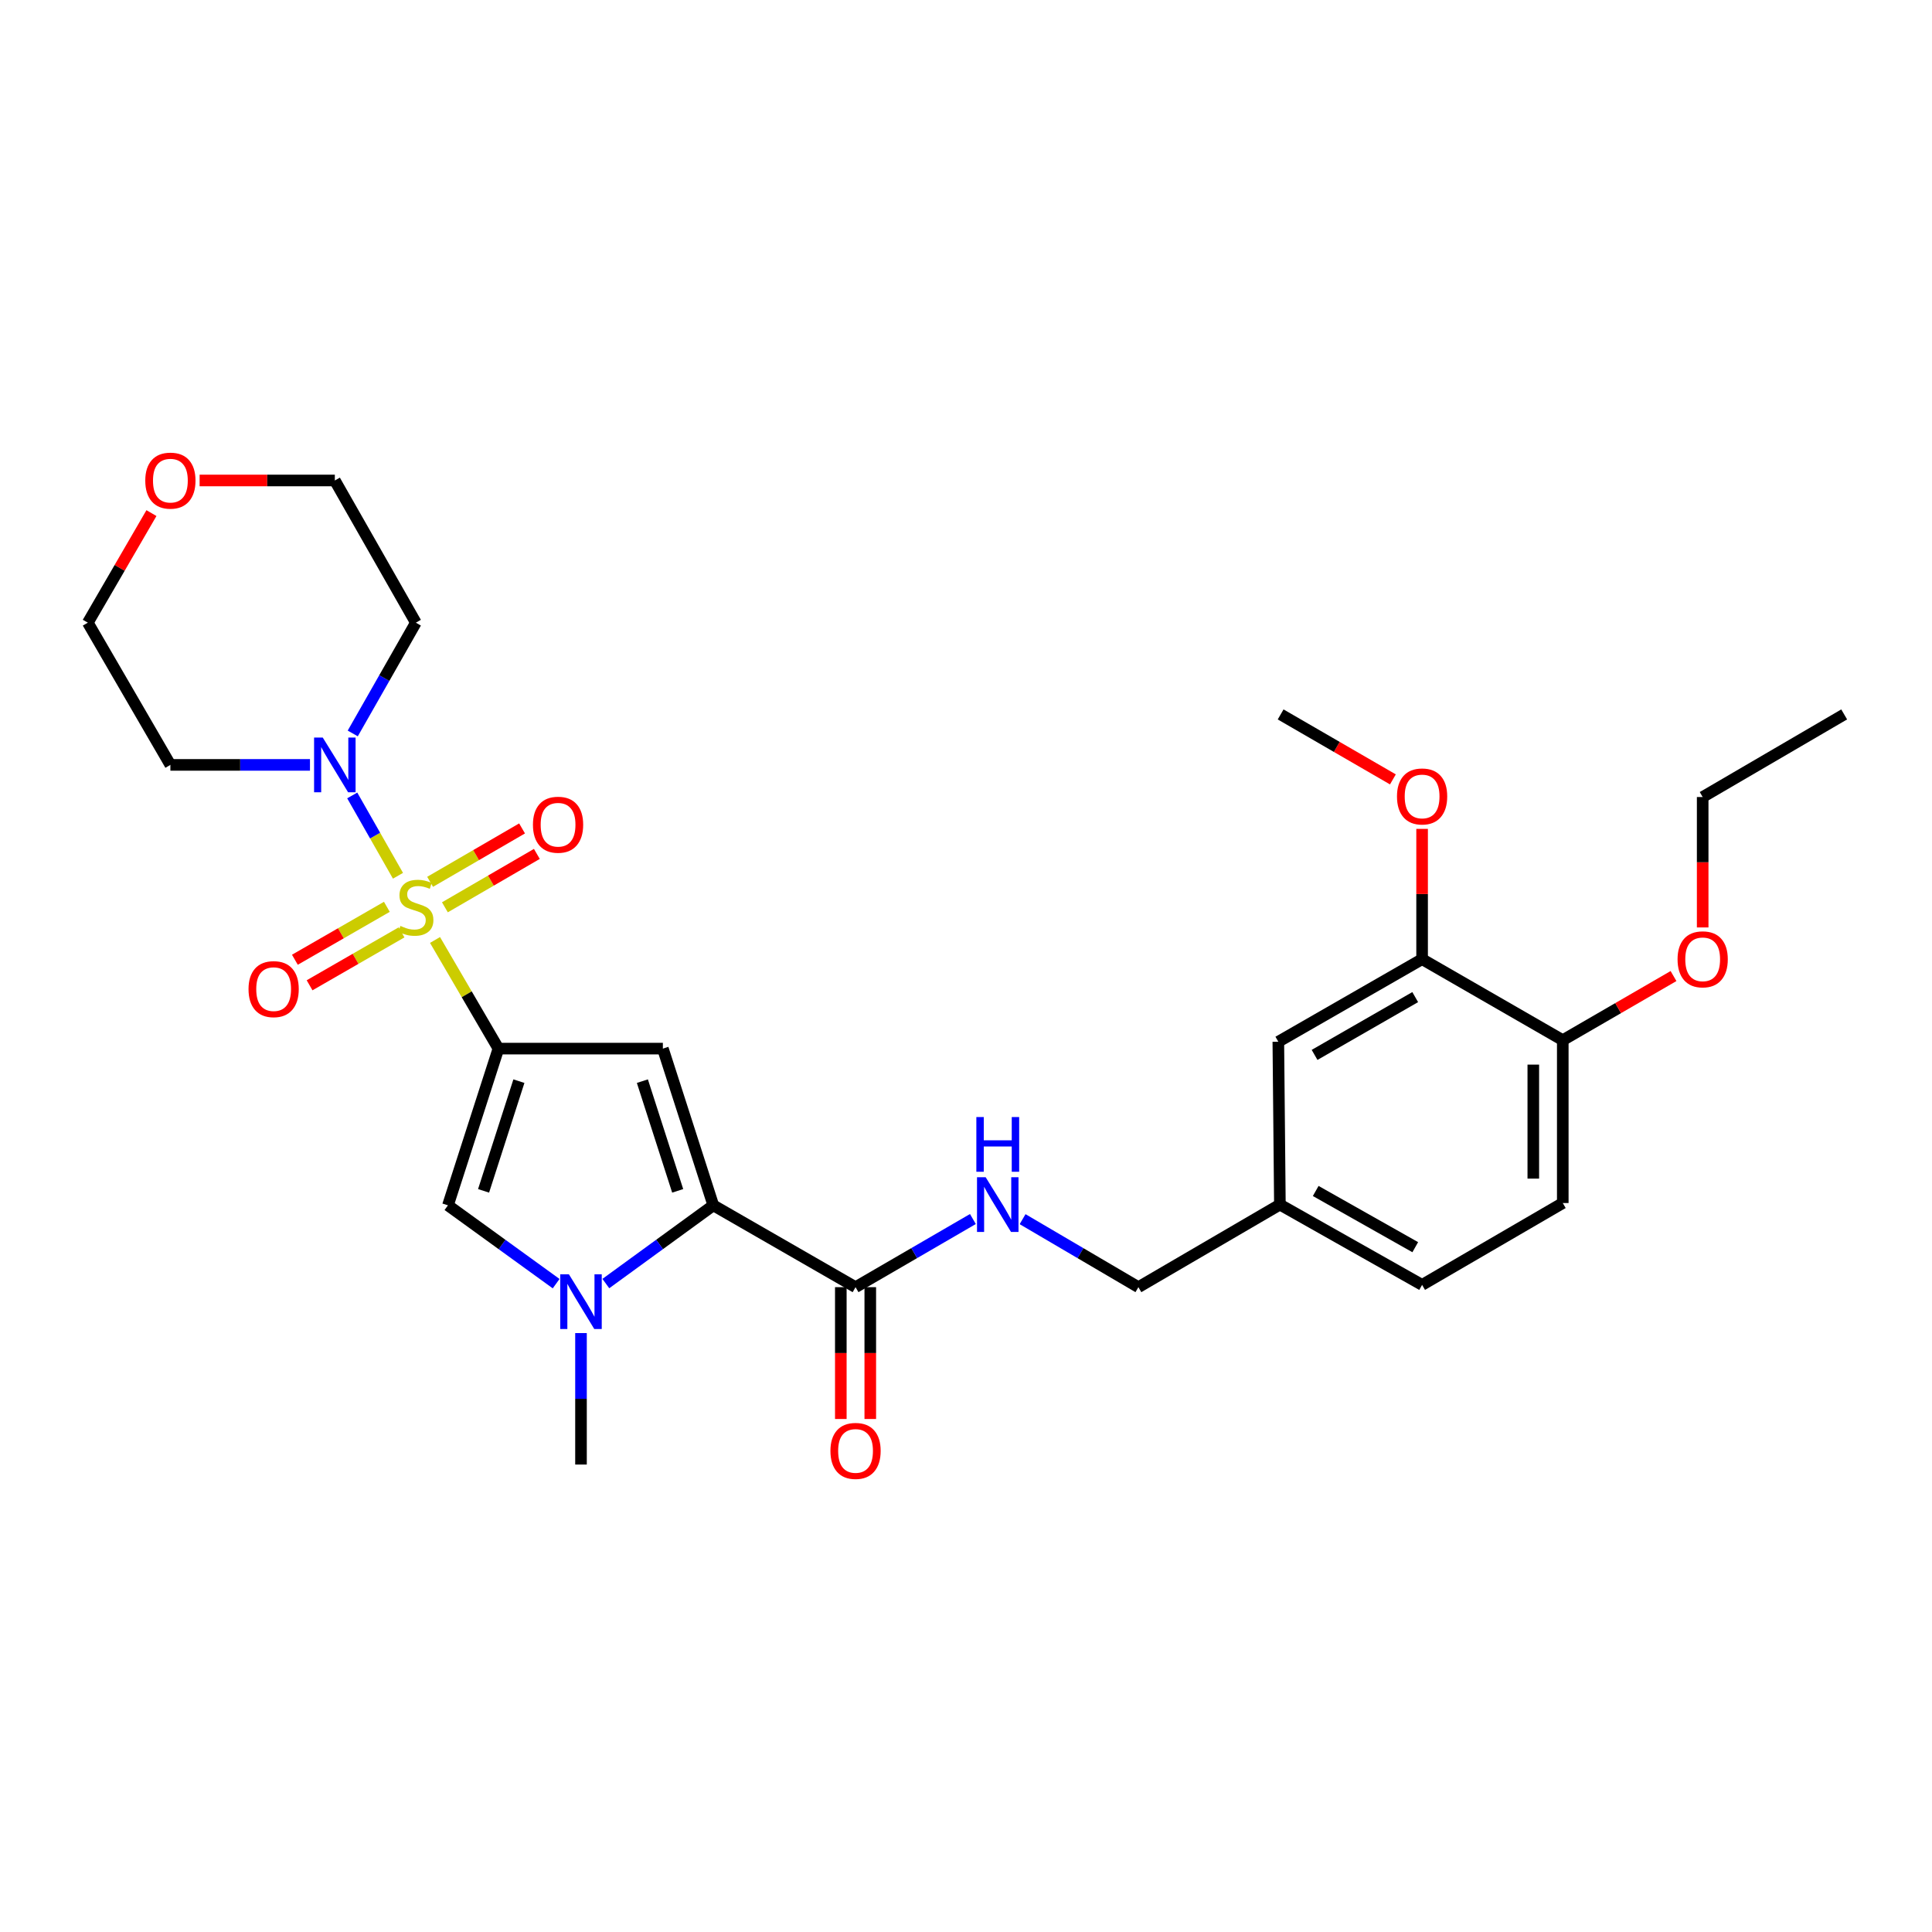 <?xml version='1.0' encoding='iso-8859-1'?>
<svg version='1.1' baseProfile='full'
              xmlns='http://www.w3.org/2000/svg'
                      xmlns:rdkit='http://www.rdkit.org/xml'
                      xmlns:xlink='http://www.w3.org/1999/xlink'
                  xml:space='preserve'
width='1000px' height='1000px' viewBox='0 0 1000 1000'>
<!-- END OF HEADER -->
<rect style='opacity:1.0;fill:#FFFFFF;stroke:none' width='1000' height='1000' x='0' y='0'> </rect>
<path class='bond-0' d='M 225.166,486.533 L 241.575,514.646' style='fill:none;fill-rule:evenodd;stroke:#CCCC00;stroke-width:6px;stroke-linecap:butt;stroke-linejoin:miter;stroke-opacity:1' />
<path class='bond-0' d='M 241.575,514.646 L 257.984,542.76' style='fill:none;fill-rule:evenodd;stroke:#000000;stroke-width:6px;stroke-linecap:butt;stroke-linejoin:miter;stroke-opacity:1' />
<path class='bond-5' d='M 205.995,453.295 L 194.155,432.507' style='fill:none;fill-rule:evenodd;stroke:#CCCC00;stroke-width:6px;stroke-linecap:butt;stroke-linejoin:miter;stroke-opacity:1' />
<path class='bond-5' d='M 194.155,432.507 L 182.315,411.719' style='fill:none;fill-rule:evenodd;stroke:#0000FF;stroke-width:6px;stroke-linecap:butt;stroke-linejoin:miter;stroke-opacity:1' />
<path class='bond-7' d='M 230.281,469.62 L 254.079,455.802' style='fill:none;fill-rule:evenodd;stroke:#CCCC00;stroke-width:6px;stroke-linecap:butt;stroke-linejoin:miter;stroke-opacity:1' />
<path class='bond-7' d='M 254.079,455.802 L 277.877,441.984' style='fill:none;fill-rule:evenodd;stroke:#FF0000;stroke-width:6px;stroke-linecap:butt;stroke-linejoin:miter;stroke-opacity:1' />
<path class='bond-7' d='M 222.623,456.43 L 246.421,442.612' style='fill:none;fill-rule:evenodd;stroke:#CCCC00;stroke-width:6px;stroke-linecap:butt;stroke-linejoin:miter;stroke-opacity:1' />
<path class='bond-7' d='M 246.421,442.612 L 270.219,428.794' style='fill:none;fill-rule:evenodd;stroke:#FF0000;stroke-width:6px;stroke-linecap:butt;stroke-linejoin:miter;stroke-opacity:1' />
<path class='bond-8' d='M 200.237,469.37 L 176.435,483.068' style='fill:none;fill-rule:evenodd;stroke:#CCCC00;stroke-width:6px;stroke-linecap:butt;stroke-linejoin:miter;stroke-opacity:1' />
<path class='bond-8' d='M 176.435,483.068 L 152.632,496.765' style='fill:none;fill-rule:evenodd;stroke:#FF0000;stroke-width:6px;stroke-linecap:butt;stroke-linejoin:miter;stroke-opacity:1' />
<path class='bond-8' d='M 207.844,482.59 L 184.042,496.287' style='fill:none;fill-rule:evenodd;stroke:#CCCC00;stroke-width:6px;stroke-linecap:butt;stroke-linejoin:miter;stroke-opacity:1' />
<path class='bond-8' d='M 184.042,496.287 L 160.239,509.984' style='fill:none;fill-rule:evenodd;stroke:#FF0000;stroke-width:6px;stroke-linecap:butt;stroke-linejoin:miter;stroke-opacity:1' />
<path class='bond-1' d='M 257.984,542.76 L 343.099,542.76' style='fill:none;fill-rule:evenodd;stroke:#000000;stroke-width:6px;stroke-linecap:butt;stroke-linejoin:miter;stroke-opacity:1' />
<path class='bond-4' d='M 257.984,542.76 L 231.86,623.876' style='fill:none;fill-rule:evenodd;stroke:#000000;stroke-width:6px;stroke-linecap:butt;stroke-linejoin:miter;stroke-opacity:1' />
<path class='bond-4' d='M 268.583,559.603 L 250.296,616.384' style='fill:none;fill-rule:evenodd;stroke:#000000;stroke-width:6px;stroke-linecap:butt;stroke-linejoin:miter;stroke-opacity:1' />
<path class='bond-2' d='M 343.099,542.76 L 369.205,623.876' style='fill:none;fill-rule:evenodd;stroke:#000000;stroke-width:6px;stroke-linecap:butt;stroke-linejoin:miter;stroke-opacity:1' />
<path class='bond-2' d='M 332.496,559.6 L 350.77,616.381' style='fill:none;fill-rule:evenodd;stroke:#000000;stroke-width:6px;stroke-linecap:butt;stroke-linejoin:miter;stroke-opacity:1' />
<path class='bond-6' d='M 369.205,623.876 L 442.83,666.234' style='fill:none;fill-rule:evenodd;stroke:#000000;stroke-width:6px;stroke-linecap:butt;stroke-linejoin:miter;stroke-opacity:1' />
<path class='bond-30' d='M 369.205,623.876 L 341.393,644.124' style='fill:none;fill-rule:evenodd;stroke:#000000;stroke-width:6px;stroke-linecap:butt;stroke-linejoin:miter;stroke-opacity:1' />
<path class='bond-30' d='M 341.393,644.124 L 313.581,664.372' style='fill:none;fill-rule:evenodd;stroke:#0000FF;stroke-width:6px;stroke-linecap:butt;stroke-linejoin:miter;stroke-opacity:1' />
<path class='bond-3' d='M 287.858,664.418 L 259.859,644.147' style='fill:none;fill-rule:evenodd;stroke:#0000FF;stroke-width:6px;stroke-linecap:butt;stroke-linejoin:miter;stroke-opacity:1' />
<path class='bond-3' d='M 259.859,644.147 L 231.86,623.876' style='fill:none;fill-rule:evenodd;stroke:#000000;stroke-width:6px;stroke-linecap:butt;stroke-linejoin:miter;stroke-opacity:1' />
<path class='bond-20' d='M 300.723,690.001 L 300.723,724.022' style='fill:none;fill-rule:evenodd;stroke:#0000FF;stroke-width:6px;stroke-linecap:butt;stroke-linejoin:miter;stroke-opacity:1' />
<path class='bond-20' d='M 300.723,724.022 L 300.723,758.043' style='fill:none;fill-rule:evenodd;stroke:#000000;stroke-width:6px;stroke-linecap:butt;stroke-linejoin:miter;stroke-opacity:1' />
<path class='bond-15' d='M 160.441,395.908 L 124.318,395.908' style='fill:none;fill-rule:evenodd;stroke:#0000FF;stroke-width:6px;stroke-linecap:butt;stroke-linejoin:miter;stroke-opacity:1' />
<path class='bond-15' d='M 124.318,395.908 L 88.194,395.908' style='fill:none;fill-rule:evenodd;stroke:#000000;stroke-width:6px;stroke-linecap:butt;stroke-linejoin:miter;stroke-opacity:1' />
<path class='bond-16' d='M 182.583,379.63 L 198.913,350.965' style='fill:none;fill-rule:evenodd;stroke:#0000FF;stroke-width:6px;stroke-linecap:butt;stroke-linejoin:miter;stroke-opacity:1' />
<path class='bond-16' d='M 198.913,350.965 L 215.244,322.3' style='fill:none;fill-rule:evenodd;stroke:#000000;stroke-width:6px;stroke-linecap:butt;stroke-linejoin:miter;stroke-opacity:1' />
<path class='bond-9' d='M 442.83,666.234 L 473.2,648.6' style='fill:none;fill-rule:evenodd;stroke:#000000;stroke-width:6px;stroke-linecap:butt;stroke-linejoin:miter;stroke-opacity:1' />
<path class='bond-9' d='M 473.2,648.6 L 503.57,630.966' style='fill:none;fill-rule:evenodd;stroke:#0000FF;stroke-width:6px;stroke-linecap:butt;stroke-linejoin:miter;stroke-opacity:1' />
<path class='bond-12' d='M 435.204,666.234 L 435.204,700.353' style='fill:none;fill-rule:evenodd;stroke:#000000;stroke-width:6px;stroke-linecap:butt;stroke-linejoin:miter;stroke-opacity:1' />
<path class='bond-12' d='M 435.204,700.353 L 435.204,734.471' style='fill:none;fill-rule:evenodd;stroke:#FF0000;stroke-width:6px;stroke-linecap:butt;stroke-linejoin:miter;stroke-opacity:1' />
<path class='bond-12' d='M 450.456,666.234 L 450.456,700.353' style='fill:none;fill-rule:evenodd;stroke:#000000;stroke-width:6px;stroke-linecap:butt;stroke-linejoin:miter;stroke-opacity:1' />
<path class='bond-12' d='M 450.456,700.353 L 450.456,734.471' style='fill:none;fill-rule:evenodd;stroke:#FF0000;stroke-width:6px;stroke-linecap:butt;stroke-linejoin:miter;stroke-opacity:1' />
<path class='bond-19' d='M 529.289,631.039 L 559.261,648.636' style='fill:none;fill-rule:evenodd;stroke:#0000FF;stroke-width:6px;stroke-linecap:butt;stroke-linejoin:miter;stroke-opacity:1' />
<path class='bond-19' d='M 559.261,648.636 L 589.233,666.234' style='fill:none;fill-rule:evenodd;stroke:#000000;stroke-width:6px;stroke-linecap:butt;stroke-linejoin:miter;stroke-opacity:1' />
<path class='bond-10' d='M 736.077,496.461 L 661.663,539.201' style='fill:none;fill-rule:evenodd;stroke:#000000;stroke-width:6px;stroke-linecap:butt;stroke-linejoin:miter;stroke-opacity:1' />
<path class='bond-10' d='M 732.511,516.098 L 680.422,546.016' style='fill:none;fill-rule:evenodd;stroke:#000000;stroke-width:6px;stroke-linecap:butt;stroke-linejoin:miter;stroke-opacity:1' />
<path class='bond-22' d='M 736.077,496.461 L 736.077,462.744' style='fill:none;fill-rule:evenodd;stroke:#000000;stroke-width:6px;stroke-linecap:butt;stroke-linejoin:miter;stroke-opacity:1' />
<path class='bond-22' d='M 736.077,462.744 L 736.077,429.027' style='fill:none;fill-rule:evenodd;stroke:#FF0000;stroke-width:6px;stroke-linecap:butt;stroke-linejoin:miter;stroke-opacity:1' />
<path class='bond-31' d='M 736.077,496.461 L 808.888,538.396' style='fill:none;fill-rule:evenodd;stroke:#000000;stroke-width:6px;stroke-linecap:butt;stroke-linejoin:miter;stroke-opacity:1' />
<path class='bond-11' d='M 808.888,538.396 L 808.888,622.689' style='fill:none;fill-rule:evenodd;stroke:#000000;stroke-width:6px;stroke-linecap:butt;stroke-linejoin:miter;stroke-opacity:1' />
<path class='bond-11' d='M 793.636,551.04 L 793.636,610.045' style='fill:none;fill-rule:evenodd;stroke:#000000;stroke-width:6px;stroke-linecap:butt;stroke-linejoin:miter;stroke-opacity:1' />
<path class='bond-23' d='M 808.888,538.396 L 837.549,521.799' style='fill:none;fill-rule:evenodd;stroke:#000000;stroke-width:6px;stroke-linecap:butt;stroke-linejoin:miter;stroke-opacity:1' />
<path class='bond-23' d='M 837.549,521.799 L 866.21,505.201' style='fill:none;fill-rule:evenodd;stroke:#FF0000;stroke-width:6px;stroke-linecap:butt;stroke-linejoin:miter;stroke-opacity:1' />
<path class='bond-13' d='M 661.663,539.201 L 662.468,623.494' style='fill:none;fill-rule:evenodd;stroke:#000000;stroke-width:6px;stroke-linecap:butt;stroke-linejoin:miter;stroke-opacity:1' />
<path class='bond-14' d='M 103.322,248.692 L 138.316,248.692' style='fill:none;fill-rule:evenodd;stroke:#FF0000;stroke-width:6px;stroke-linecap:butt;stroke-linejoin:miter;stroke-opacity:1' />
<path class='bond-14' d='M 138.316,248.692 L 173.309,248.692' style='fill:none;fill-rule:evenodd;stroke:#000000;stroke-width:6px;stroke-linecap:butt;stroke-linejoin:miter;stroke-opacity:1' />
<path class='bond-29' d='M 78.388,265.58 L 61.922,293.94' style='fill:none;fill-rule:evenodd;stroke:#FF0000;stroke-width:6px;stroke-linecap:butt;stroke-linejoin:miter;stroke-opacity:1' />
<path class='bond-29' d='M 61.922,293.94 L 45.455,322.3' style='fill:none;fill-rule:evenodd;stroke:#000000;stroke-width:6px;stroke-linecap:butt;stroke-linejoin:miter;stroke-opacity:1' />
<path class='bond-24' d='M 88.194,395.908 L 45.455,322.3' style='fill:none;fill-rule:evenodd;stroke:#000000;stroke-width:6px;stroke-linecap:butt;stroke-linejoin:miter;stroke-opacity:1' />
<path class='bond-25' d='M 215.244,322.3 L 173.309,248.692' style='fill:none;fill-rule:evenodd;stroke:#000000;stroke-width:6px;stroke-linecap:butt;stroke-linejoin:miter;stroke-opacity:1' />
<path class='bond-17' d='M 808.888,622.689 L 736.077,665.056' style='fill:none;fill-rule:evenodd;stroke:#000000;stroke-width:6px;stroke-linecap:butt;stroke-linejoin:miter;stroke-opacity:1' />
<path class='bond-18' d='M 662.468,623.494 L 589.233,666.234' style='fill:none;fill-rule:evenodd;stroke:#000000;stroke-width:6px;stroke-linecap:butt;stroke-linejoin:miter;stroke-opacity:1' />
<path class='bond-21' d='M 662.468,623.494 L 736.077,665.056' style='fill:none;fill-rule:evenodd;stroke:#000000;stroke-width:6px;stroke-linecap:butt;stroke-linejoin:miter;stroke-opacity:1' />
<path class='bond-21' d='M 681.009,616.447 L 732.534,645.541' style='fill:none;fill-rule:evenodd;stroke:#000000;stroke-width:6px;stroke-linecap:butt;stroke-linejoin:miter;stroke-opacity:1' />
<path class='bond-27' d='M 720.962,403.412 L 691.91,386.598' style='fill:none;fill-rule:evenodd;stroke:#FF0000;stroke-width:6px;stroke-linecap:butt;stroke-linejoin:miter;stroke-opacity:1' />
<path class='bond-27' d='M 691.91,386.598 L 662.858,369.785' style='fill:none;fill-rule:evenodd;stroke:#000000;stroke-width:6px;stroke-linecap:butt;stroke-linejoin:miter;stroke-opacity:1' />
<path class='bond-26' d='M 881.302,480.043 L 881.302,446.292' style='fill:none;fill-rule:evenodd;stroke:#FF0000;stroke-width:6px;stroke-linecap:butt;stroke-linejoin:miter;stroke-opacity:1' />
<path class='bond-26' d='M 881.302,446.292 L 881.302,412.541' style='fill:none;fill-rule:evenodd;stroke:#000000;stroke-width:6px;stroke-linecap:butt;stroke-linejoin:miter;stroke-opacity:1' />
<path class='bond-28' d='M 881.302,412.541 L 954.545,369.785' style='fill:none;fill-rule:evenodd;stroke:#000000;stroke-width:6px;stroke-linecap:butt;stroke-linejoin:miter;stroke-opacity:1' />
<path  class='atom-0' d='M 207.244 479.253
Q 207.564 479.373, 208.884 479.933
Q 210.204 480.493, 211.644 480.853
Q 213.124 481.173, 214.564 481.173
Q 217.244 481.173, 218.804 479.893
Q 220.364 478.573, 220.364 476.293
Q 220.364 474.733, 219.564 473.773
Q 218.804 472.813, 217.604 472.293
Q 216.404 471.773, 214.404 471.173
Q 211.884 470.413, 210.364 469.693
Q 208.884 468.973, 207.804 467.453
Q 206.764 465.933, 206.764 463.373
Q 206.764 459.813, 209.164 457.613
Q 211.604 455.413, 216.404 455.413
Q 219.684 455.413, 223.404 456.973
L 222.484 460.053
Q 219.084 458.653, 216.524 458.653
Q 213.764 458.653, 212.244 459.813
Q 210.724 460.933, 210.764 462.893
Q 210.764 464.413, 211.524 465.333
Q 212.324 466.253, 213.444 466.773
Q 214.604 467.293, 216.524 467.893
Q 219.084 468.693, 220.604 469.493
Q 222.124 470.293, 223.204 471.933
Q 224.324 473.533, 224.324 476.293
Q 224.324 480.213, 221.684 482.333
Q 219.084 484.413, 214.724 484.413
Q 212.204 484.413, 210.284 483.853
Q 208.404 483.333, 206.164 482.413
L 207.244 479.253
' fill='#CCCC00'/>
<path  class='atom-4' d='M 294.463 659.573
L 303.743 674.573
Q 304.663 676.053, 306.143 678.733
Q 307.623 681.413, 307.703 681.573
L 307.703 659.573
L 311.463 659.573
L 311.463 687.893
L 307.583 687.893
L 297.623 671.493
Q 296.463 669.573, 295.223 667.373
Q 294.023 665.173, 293.663 664.493
L 293.663 687.893
L 289.983 687.893
L 289.983 659.573
L 294.463 659.573
' fill='#0000FF'/>
<path  class='atom-6' d='M 167.049 381.748
L 176.329 396.748
Q 177.249 398.228, 178.729 400.908
Q 180.209 403.588, 180.289 403.748
L 180.289 381.748
L 184.049 381.748
L 184.049 410.068
L 180.169 410.068
L 170.209 393.668
Q 169.049 391.748, 167.809 389.548
Q 166.609 387.348, 166.249 386.668
L 166.249 410.068
L 162.569 410.068
L 162.569 381.748
L 167.049 381.748
' fill='#0000FF'/>
<path  class='atom-8' d='M 275.852 426.873
Q 275.852 420.073, 279.212 416.273
Q 282.572 412.473, 288.852 412.473
Q 295.132 412.473, 298.492 416.273
Q 301.852 420.073, 301.852 426.873
Q 301.852 433.753, 298.452 437.673
Q 295.052 441.553, 288.852 441.553
Q 282.612 441.553, 279.212 437.673
Q 275.852 433.793, 275.852 426.873
M 288.852 438.353
Q 293.172 438.353, 295.492 435.473
Q 297.852 432.553, 297.852 426.873
Q 297.852 421.313, 295.492 418.513
Q 293.172 415.673, 288.852 415.673
Q 284.532 415.673, 282.172 418.473
Q 279.852 421.273, 279.852 426.873
Q 279.852 432.593, 282.172 435.473
Q 284.532 438.353, 288.852 438.353
' fill='#FF0000'/>
<path  class='atom-9' d='M 128.636 511.971
Q 128.636 505.171, 131.996 501.371
Q 135.356 497.571, 141.636 497.571
Q 147.916 497.571, 151.276 501.371
Q 154.636 505.171, 154.636 511.971
Q 154.636 518.851, 151.236 522.771
Q 147.836 526.651, 141.636 526.651
Q 135.396 526.651, 131.996 522.771
Q 128.636 518.891, 128.636 511.971
M 141.636 523.451
Q 145.956 523.451, 148.276 520.571
Q 150.636 517.651, 150.636 511.971
Q 150.636 506.411, 148.276 503.611
Q 145.956 500.771, 141.636 500.771
Q 137.316 500.771, 134.956 503.571
Q 132.636 506.371, 132.636 511.971
Q 132.636 517.691, 134.956 520.571
Q 137.316 523.451, 141.636 523.451
' fill='#FF0000'/>
<path  class='atom-10' d='M 510.178 609.334
L 519.458 624.334
Q 520.378 625.814, 521.858 628.494
Q 523.338 631.174, 523.418 631.334
L 523.418 609.334
L 527.178 609.334
L 527.178 637.654
L 523.298 637.654
L 513.338 621.254
Q 512.178 619.334, 510.938 617.134
Q 509.738 614.934, 509.378 614.254
L 509.378 637.654
L 505.698 637.654
L 505.698 609.334
L 510.178 609.334
' fill='#0000FF'/>
<path  class='atom-10' d='M 505.358 578.182
L 509.198 578.182
L 509.198 590.222
L 523.678 590.222
L 523.678 578.182
L 527.518 578.182
L 527.518 606.502
L 523.678 606.502
L 523.678 593.422
L 509.198 593.422
L 509.198 606.502
L 505.358 606.502
L 505.358 578.182
' fill='#0000FF'/>
<path  class='atom-13' d='M 429.83 750.988
Q 429.83 744.188, 433.19 740.388
Q 436.55 736.588, 442.83 736.588
Q 449.11 736.588, 452.47 740.388
Q 455.83 744.188, 455.83 750.988
Q 455.83 757.868, 452.43 761.788
Q 449.03 765.668, 442.83 765.668
Q 436.59 765.668, 433.19 761.788
Q 429.83 757.908, 429.83 750.988
M 442.83 762.468
Q 447.15 762.468, 449.47 759.588
Q 451.83 756.668, 451.83 750.988
Q 451.83 745.428, 449.47 742.628
Q 447.15 739.788, 442.83 739.788
Q 438.51 739.788, 436.15 742.588
Q 433.83 745.388, 433.83 750.988
Q 433.83 756.708, 436.15 759.588
Q 438.51 762.468, 442.83 762.468
' fill='#FF0000'/>
<path  class='atom-15' d='M 75.194 248.772
Q 75.194 241.972, 78.554 238.172
Q 81.914 234.372, 88.194 234.372
Q 94.474 234.372, 97.834 238.172
Q 101.194 241.972, 101.194 248.772
Q 101.194 255.652, 97.794 259.572
Q 94.394 263.452, 88.194 263.452
Q 81.954 263.452, 78.554 259.572
Q 75.194 255.692, 75.194 248.772
M 88.194 260.252
Q 92.514 260.252, 94.834 257.372
Q 97.194 254.452, 97.194 248.772
Q 97.194 243.212, 94.834 240.412
Q 92.514 237.572, 88.194 237.572
Q 83.874 237.572, 81.514 240.372
Q 79.194 243.172, 79.194 248.772
Q 79.194 254.492, 81.514 257.372
Q 83.874 260.252, 88.194 260.252
' fill='#FF0000'/>
<path  class='atom-23' d='M 723.077 412.24
Q 723.077 405.44, 726.437 401.64
Q 729.797 397.84, 736.077 397.84
Q 742.357 397.84, 745.717 401.64
Q 749.077 405.44, 749.077 412.24
Q 749.077 419.12, 745.677 423.04
Q 742.277 426.92, 736.077 426.92
Q 729.837 426.92, 726.437 423.04
Q 723.077 419.16, 723.077 412.24
M 736.077 423.72
Q 740.397 423.72, 742.717 420.84
Q 745.077 417.92, 745.077 412.24
Q 745.077 406.68, 742.717 403.88
Q 740.397 401.04, 736.077 401.04
Q 731.757 401.04, 729.397 403.84
Q 727.077 406.64, 727.077 412.24
Q 727.077 417.96, 729.397 420.84
Q 731.757 423.72, 736.077 423.72
' fill='#FF0000'/>
<path  class='atom-24' d='M 868.302 496.541
Q 868.302 489.741, 871.662 485.941
Q 875.022 482.141, 881.302 482.141
Q 887.582 482.141, 890.942 485.941
Q 894.302 489.741, 894.302 496.541
Q 894.302 503.421, 890.902 507.341
Q 887.502 511.221, 881.302 511.221
Q 875.062 511.221, 871.662 507.341
Q 868.302 503.461, 868.302 496.541
M 881.302 508.021
Q 885.622 508.021, 887.942 505.141
Q 890.302 502.221, 890.302 496.541
Q 890.302 490.981, 887.942 488.181
Q 885.622 485.341, 881.302 485.341
Q 876.982 485.341, 874.622 488.141
Q 872.302 490.941, 872.302 496.541
Q 872.302 502.261, 874.622 505.141
Q 876.982 508.021, 881.302 508.021
' fill='#FF0000'/>
</svg>
